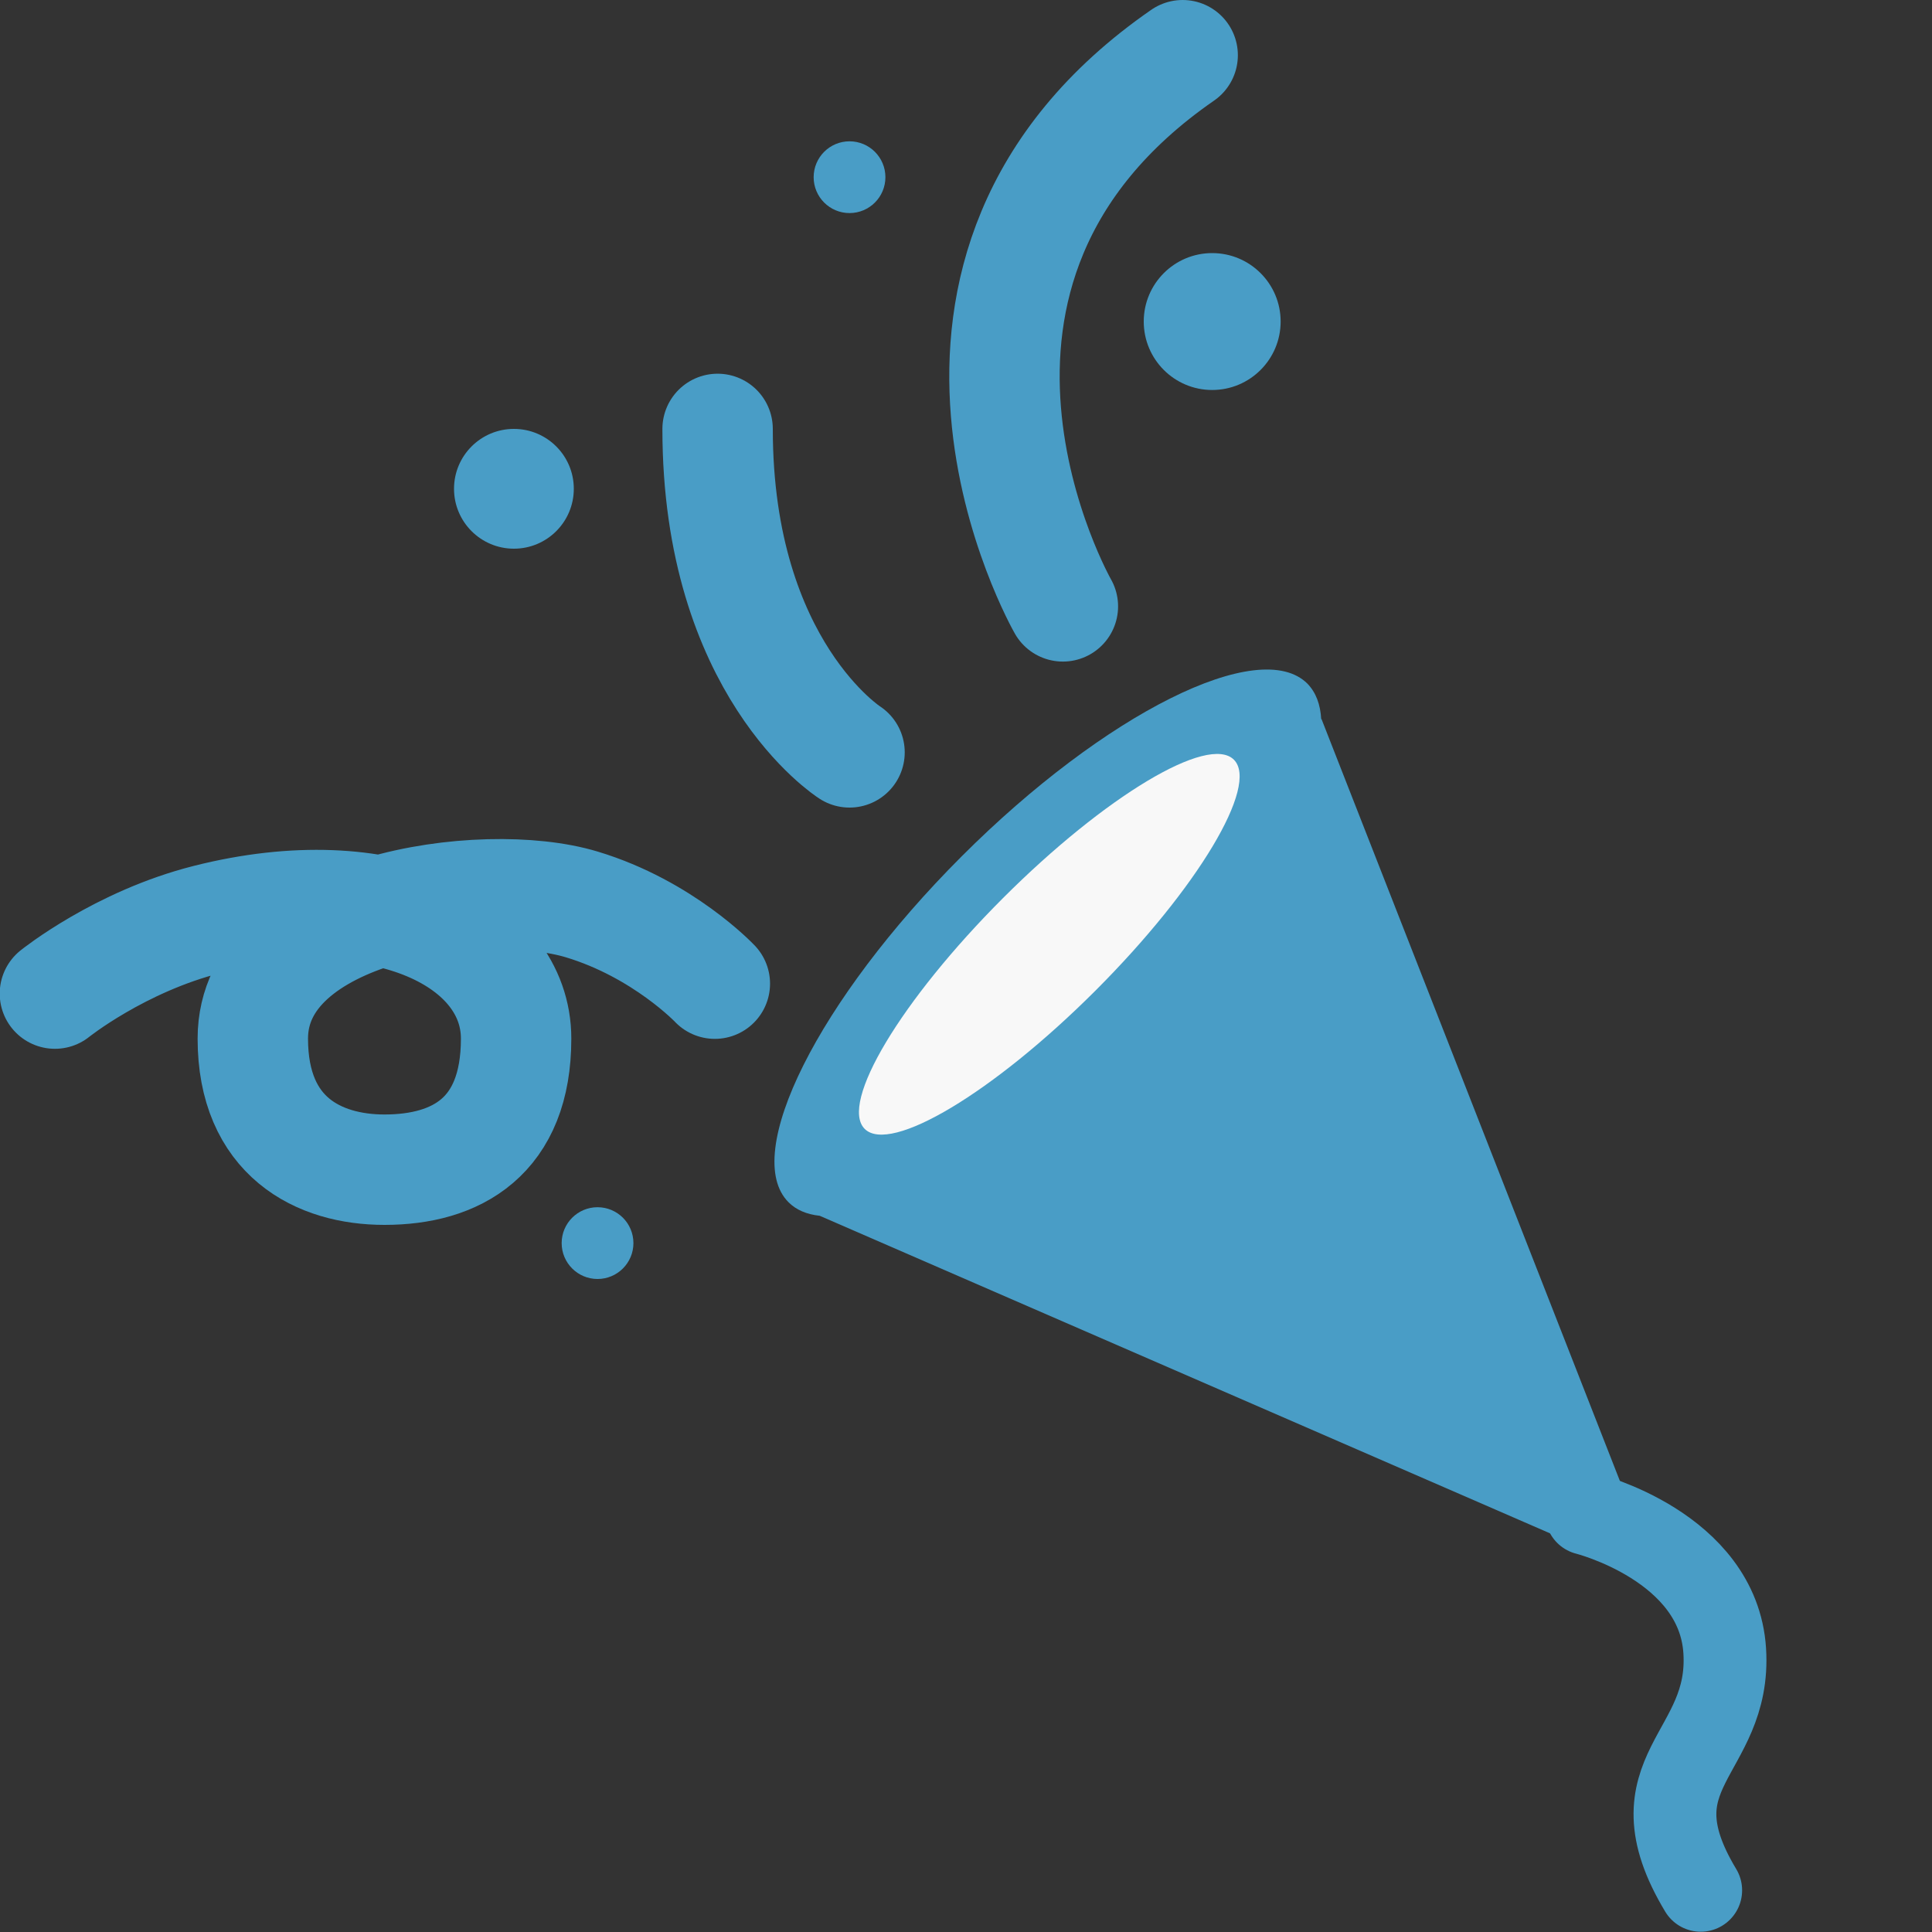 <svg viewBox="0 0 70 70" xmlns="http://www.w3.org/2000/svg"><rect x="0" y="0" width="70" height="70" fill="#333333" stroke="none"/><path d="m47.87 26.06c-.03-.54-.19-.97-.5-1.29-1.73-1.73-7.34 1.07-12.53 6.26s-8 10.8-6.27 12.53c.28.28.66.44 1.13.49l28.15 12.24c.83.36 1.69-.46 1.36-1.31l-11.33-28.93z" fill="#499dc6"/><ellipse cx="38.03" cy="34.23" fill="#f8f8f8" rx="9.46" ry="2.37" transform="matrix(.707 -.707 .707 .707 -13.07 36.9)"/><g fill="none"><path d="m57.48 54.84s4.77 1.19 5.01 4.97-3.48 4.34-.87 8.68" stroke="#499dc6" stroke-linecap="round" stroke-miterlimit="10" stroke-width="3"/><path d="m38.51 21.97s-6.95-12.16 4.34-19.97" stroke="#499dc6" stroke-linecap="round" stroke-miterlimit="10" stroke-width="4"/><path d="m25.9 35.64s-1.87-1.98-4.82-2.87c-3.57-1.08-11.92.11-11.92 4.86 0 3.56 2.39 4.75 4.77 4.75 2.6 0 4.77-1.19 4.77-4.75s-4.77-5.94-11.18-4.32c-3.18.8-5.53 2.69-5.53 2.69" stroke="#499dc6" stroke-linecap="round" stroke-miterlimit="10" stroke-width="4"/></g><circle cx="18.62" cy="17.71" fill="#499dc6" r="2.17"/><circle cx="43.92" cy="11.65" fill="#499dc6" r="2.48"/><path d="m30.78 27.26s-4.78-3.04-4.78-11.72" fill="none" stroke="#499dc6" stroke-linecap="round" stroke-miterlimit="10" stroke-width="4"/><circle cx="21.65" cy="45.04" fill="#499dc6" r="1.3"/><circle cx="30.78" cy="6.42" fill="#499dc6" r="1.3"/><path d="m0 0h70v70h-70z" fill="none"/></svg>